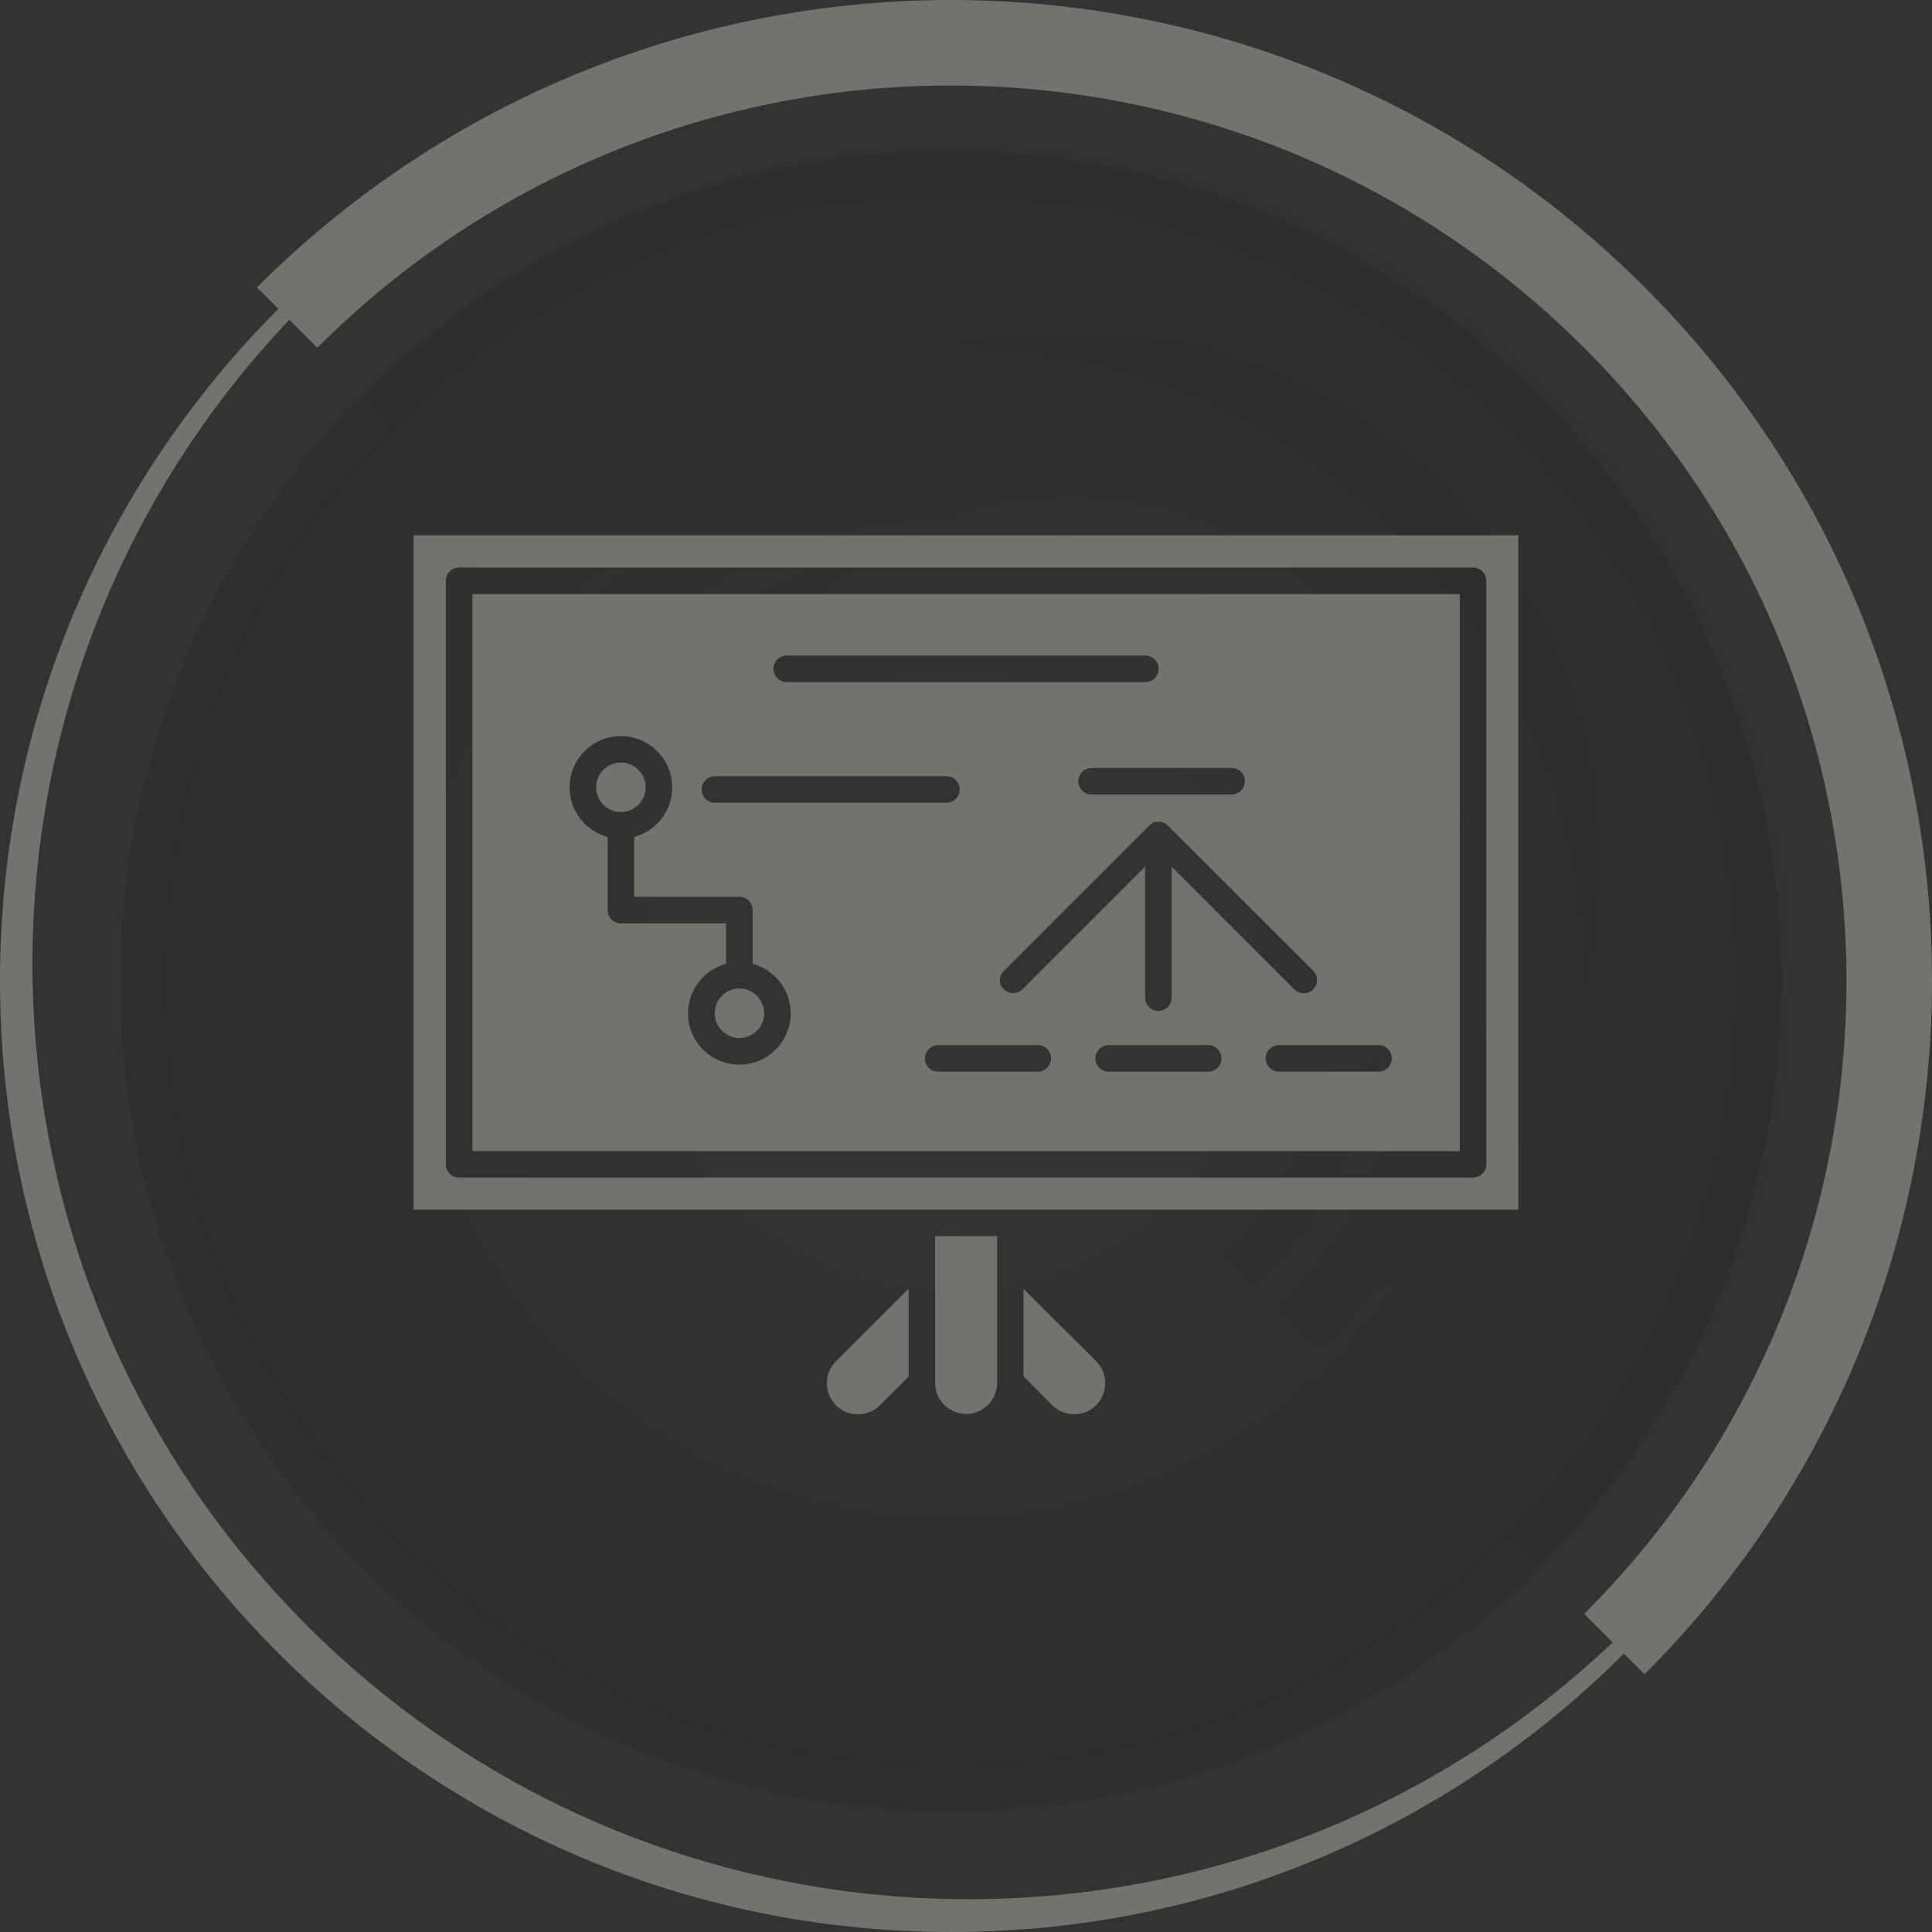 <?xml version="1.0" encoding="utf-8"?>
<!-- Generator: Adobe Illustrator 26.0.1, SVG Export Plug-In . SVG Version: 6.00 Build 0)  -->
<svg version="1.1" id="Design" xmlns="http://www.w3.org/2000/svg" xmlns:xlink="http://www.w3.org/1999/xlink" x="0px" y="0px"
	 viewBox="0 0 160 160" style="enable-background:new 0 0 160 160;" xml:space="preserve">
<rect x="0" y="0" width="160" height="160" fill="#333333" stroke="none"/>
<style type="text/css">
	.st0{opacity:0.12;fill:url(#_Path__00000155146755965779584870000016490159160397273235_);enable-background:new    ;}
	.st1{fill:#73726F;}
	.st2{fill:#FFFFFF;}
	.st3{opacity:0.03;fill:url(#_Path_5_00000003793415138830929070000001142067157484861602_);enable-background:new    ;}
	.st4{fill:none;}
	.st5{fill-rule:evenodd;clip-rule:evenodd;fill:#73726F;}
</style>
<g>
	<g>
		
			<radialGradient id="_Path__00000008862551789179280270000015766485472801096618_" cx="78.762" cy="259.47" r="68.77" gradientTransform="matrix(1 0 0 -1 -0.029 340.709)" gradientUnits="userSpaceOnUse">
			<stop  offset="0.33" style="stop-color:#170C0E;stop-opacity:0"/>
			<stop  offset="0.69" style="stop-color:#170C0E;stop-opacity:0.65"/>
			<stop  offset="0.72" style="stop-color:#170C0E;stop-opacity:0.7"/>
			<stop  offset="1" style="stop-color:#170C0E;stop-opacity:0.95"/>
		</radialGradient>
		
			<ellipse id="_Path__60_" style="opacity:0.12;fill:url(#_Path__00000008862551789179280270000015766485472801096618_);enable-background:new    ;" cx="78.76" cy="81.25" rx="68.79" ry="68.77"/>
		<g id="_Group__60_">
			<path id="_Compound_Path__60_" class="st1" d="M78.76,3.77c42.81,0.03,77.5,34.74,77.47,77.53c-0.01,20.51-8.16,40.18-22.66,54.7
				c-31.05,29.46-80.12,28.18-109.59-2.86c-28.39-29.9-28.39-76.78,0-106.68C38.49,11.88,58.22,3.71,78.79,3.76 M78.79,2.49
				C35.28,2.49,0,37.75,0,81.24S35.27,160,78.78,160s78.79-35.26,78.79-78.75c0-20.89-8.3-40.92-23.07-55.69
				C119.73,10.76,99.67,2.46,78.76,2.5L78.79,2.49z"/>
			<path id="_Path_2_60_" class="st1" d="M136.22,23.8C104.49-7.93,53.03-7.93,21.29,23.79c0,0-0.01,0.01-0.01,0.01l5,5
				c28.97-28.96,75.94-28.96,104.91,0s28.97,75.91,0,104.86l5,5C167.92,106.95,167.94,55.53,136.22,23.8z"/>
			<g id="_Group_2_60_">
				<polygon id="_Path_3_60_" class="st2" points="118.66,47.67 118.66,47.67 118.66,47.67 				"/>
				<path id="_Path_4_60_" class="st2" d="M118.66,47.66"/>
			</g>
		</g>
		<g id="_Group_3_60_">
			
				<radialGradient id="_Path_5_00000009566608494664157400000012539519109884531840_" cx="158.752" cy="269.54" r="58.74" gradientTransform="matrix(1 0 0 -1 -70.054 340.709)" gradientUnits="userSpaceOnUse">
				<stop  offset="0.33" style="stop-color:#170C0E;stop-opacity:0"/>
				<stop  offset="0.69" style="stop-color:#170C0E;stop-opacity:0.65"/>
				<stop  offset="0.72" style="stop-color:#170C0E;stop-opacity:0.7"/>
				<stop  offset="1" style="stop-color:#170C0E;stop-opacity:0.95"/>
			</radialGradient>
			
				<path id="_Path_5_60_" style="opacity:0.03;fill:url(#_Path_5_00000009566608494664157400000012539519109884531840_);enable-background:new    ;" d="
				M29.98,32.81c26.54-27.18,70.09-27.71,97.28-1.18s27.72,70.06,1.18,97.24c-0.34,0.34-0.67,0.68-1.02,1.02"/>
			<line id="_Path_6_60_" class="st4" x1="137.55" y1="140.01" x2="127.39" y2="129.89"/>
			<line id="_Path_7_60_" class="st4" x1="16" y1="18.92" x2="29.94" y2="32.81"/>
			<line id="_Path_8_60_" class="st4" x1="29.94" y1="32.81" x2="127.39" y2="129.89"/>
		</g>
	</g>
	<g>
		<path class="st5" d="M84.76,106.73v7.25l2.38,2.39c0.49,0.48,1.13,0.75,1.82,0.75c0.69,0,1.33-0.27,1.82-0.75
			c0.48-0.49,0.75-1.13,0.75-1.82c0-0.69-0.27-1.33-0.75-1.82L84.76,106.73z"/>
		<path class="st5" d="M77.44,102.38v12.16c0,0.68,0.27,1.32,0.75,1.81c0.02,0.02,0.04,0.04,0.06,0.06l0.03,0.02l0.04,0.03
			c0.47,0.41,1.07,0.64,1.69,0.64c0.68,0,1.32-0.27,1.81-0.75c0.02-0.02,0.04-0.04,0.06-0.06l0.02-0.03
			c0.01-0.02,0.02-0.03,0.04-0.04c0.41-0.47,0.64-1.07,0.64-1.69v-12.16L77.44,102.38L77.44,102.38z"/>
		<path class="st5" d="M75.24,106.73l-6.01,6.01c-0.48,0.48-0.75,1.13-0.75,1.82c0,0.68,0.27,1.33,0.75,1.82
			c0.49,0.48,1.13,0.75,1.82,0.75c0.69,0,1.33-0.27,1.82-0.75l2.38-2.38L75.24,106.73L75.24,106.73z"/>
		<path class="st5" d="M121.98,97.52H38.02c-0.61,0-1.1-0.49-1.1-1.1V48.1c0-0.61,0.49-1.1,1.1-1.1h83.97c0.61,0,1.1,0.49,1.1,1.1
			v48.33C123.08,97.03,122.59,97.52,121.98,97.52L121.98,97.52z M34.25,44.33v55.85h42.08h7.33h42.08V44.33H34.25z"/>
		<path class="st5" d="M39.12,49.2v46.13h81.77V49.2H39.12L39.12,49.2z M59.21,64.28h19.17c0.61,0,1.1,0.49,1.1,1.1
			c0,0.61-0.49,1.1-1.1,1.1H59.21c-0.61,0-1.1-0.49-1.1-1.1C58.12,64.77,58.61,64.28,59.21,64.28L59.21,64.28z M95.55,68.13
			L95.55,68.13L95.55,68.13z M95.71,68.08L95.71,68.08L95.71,68.08z M95.8,68.07L95.8,68.07L95.8,68.07z M95.94,68.06L95.94,68.06
			L95.94,68.06z M96.03,68.07L96.03,68.07L96.03,68.07z M96.06,68.07L96.06,68.07L96.06,68.07z M83.13,80.41L95.14,68.4
			c0.03-0.03,0.06-0.06,0.1-0.09l0,0l0.01-0.01l0.01-0.01l0.01,0l0.01-0.01l0,0l0,0l0.01-0.01l0.01-0.01h0l0.04-0.02l0,0l0.01-0.01
			l0,0l0.01-0.01l0.01-0.01l0,0l0.01,0l0.01-0.01h0l0.01-0.01l0.01-0.01l0.01-0.01l0,0l0.01-0.01l0.01-0.01h0l0.01-0.01h0l0.02-0.01
			l0.01-0.01h0l0.01,0l0.01-0.01l0.01-0.01l0.01-0.01l0.01-0.01l0.01-0.01l0.02-0.01l0.01,0l0.01,0l0.01,0l0.01,0l0.01,0l0.01,0h0
			l0.01,0l0.01,0h0.01l0.01,0l0.01,0l0.01,0l0.01,0l0.01,0l0.01,0l0.01,0l0,0h0l0.02,0h0l0,0l0.01,0l0.01,0h0l0.02,0h0.01h0.01h0.01
			h0.01h0.01h0.01h0h0.01h0.01h0h0.02h0h0.01h0.01h0.01h0.01h0h0.01h0.01h0.01H96h0.01h0.01h0l0.02,0l0.03,0l0.03,0
			c0.25,0.03,0.47,0.16,0.64,0.33l12.01,12c0.43,0.43,0.43,1.12,0,1.55c-0.22,0.22-0.49,0.32-0.78,0.32c-0.28,0-0.56-0.1-0.78-0.32
			L97.03,71.77v10.85c0,0.61-0.49,1.1-1.1,1.1s-1.1-0.49-1.1-1.1V71.77L84.68,81.92c-0.22,0.22-0.49,0.32-0.78,0.32
			c-0.28,0-0.56-0.1-0.78-0.32C82.7,81.53,82.7,80.84,83.13,80.41L83.13,80.41z M105.92,86.55h8.24c0.61,0,1.1,0.49,1.1,1.1
			s-0.49,1.1-1.1,1.1h-8.24c-0.61,0-1.1-0.49-1.1-1.1C104.82,87.05,105.31,86.55,105.92,86.55L105.92,86.55z M91.81,86.55h8.24
			c0.61,0,1.1,0.49,1.1,1.1s-0.49,1.1-1.1,1.1h-8.24c-0.61,0-1.1-0.49-1.1-1.1C90.72,87.05,91.21,86.55,91.81,86.55L91.81,86.55z
			 M77.7,86.55h8.24c0.61,0,1.1,0.49,1.1,1.1s-0.49,1.1-1.1,1.1H77.7c-0.61,0-1.1-0.49-1.1-1.1C76.61,87.05,77.1,86.55,77.7,86.55
			L77.7,86.55z M89.3,64.7c0-0.61,0.49-1.1,1.1-1.1H102c0.61,0,1.1,0.49,1.1,1.1s-0.49,1.1-1.1,1.1H90.39
			C89.79,65.8,89.3,65.31,89.3,64.7L89.3,64.7z M52.52,74.27h8.71c0.61,0,1.1,0.49,1.1,1.1v4.45c1.81,0.48,3.15,2.14,3.15,4.1
			c0,2.34-1.9,4.25-4.25,4.25s-4.25-1.91-4.25-4.25c0-1.96,1.34-3.62,3.15-4.1v-3.35h-8.71c-0.61,0-1.1-0.49-1.1-1.1v-6.06
			c-1.81-0.48-3.15-2.14-3.15-4.1c0-2.34,1.9-4.25,4.25-4.25s4.25,1.91,4.25,4.25c0,1.96-1.34,3.62-3.15,4.1L52.52,74.27
			L52.52,74.27z M64.05,55.39c0-0.61,0.49-1.1,1.1-1.1h29.7c0.61,0,1.1,0.49,1.1,1.1c0,0.61-0.49,1.1-1.1,1.1h-29.7
			C64.55,56.49,64.05,55.99,64.05,55.39z"/>
		<path class="st5" d="M61.24,81.86c-1.13,0-2.05,0.92-2.05,2.05s0.92,2.05,2.05,2.05c1.13,0,2.05-0.92,2.05-2.05
			C63.28,82.79,62.36,81.86,61.24,81.86z"/>
		<path class="st5" d="M51.42,63.15c-1.13,0-2.05,0.92-2.05,2.05s0.92,2.05,2.05,2.05c1.13,0,2.05-0.92,2.05-2.05
			C53.48,64.07,52.55,63.15,51.42,63.15z"/>
	</g>
</g>
</svg>
